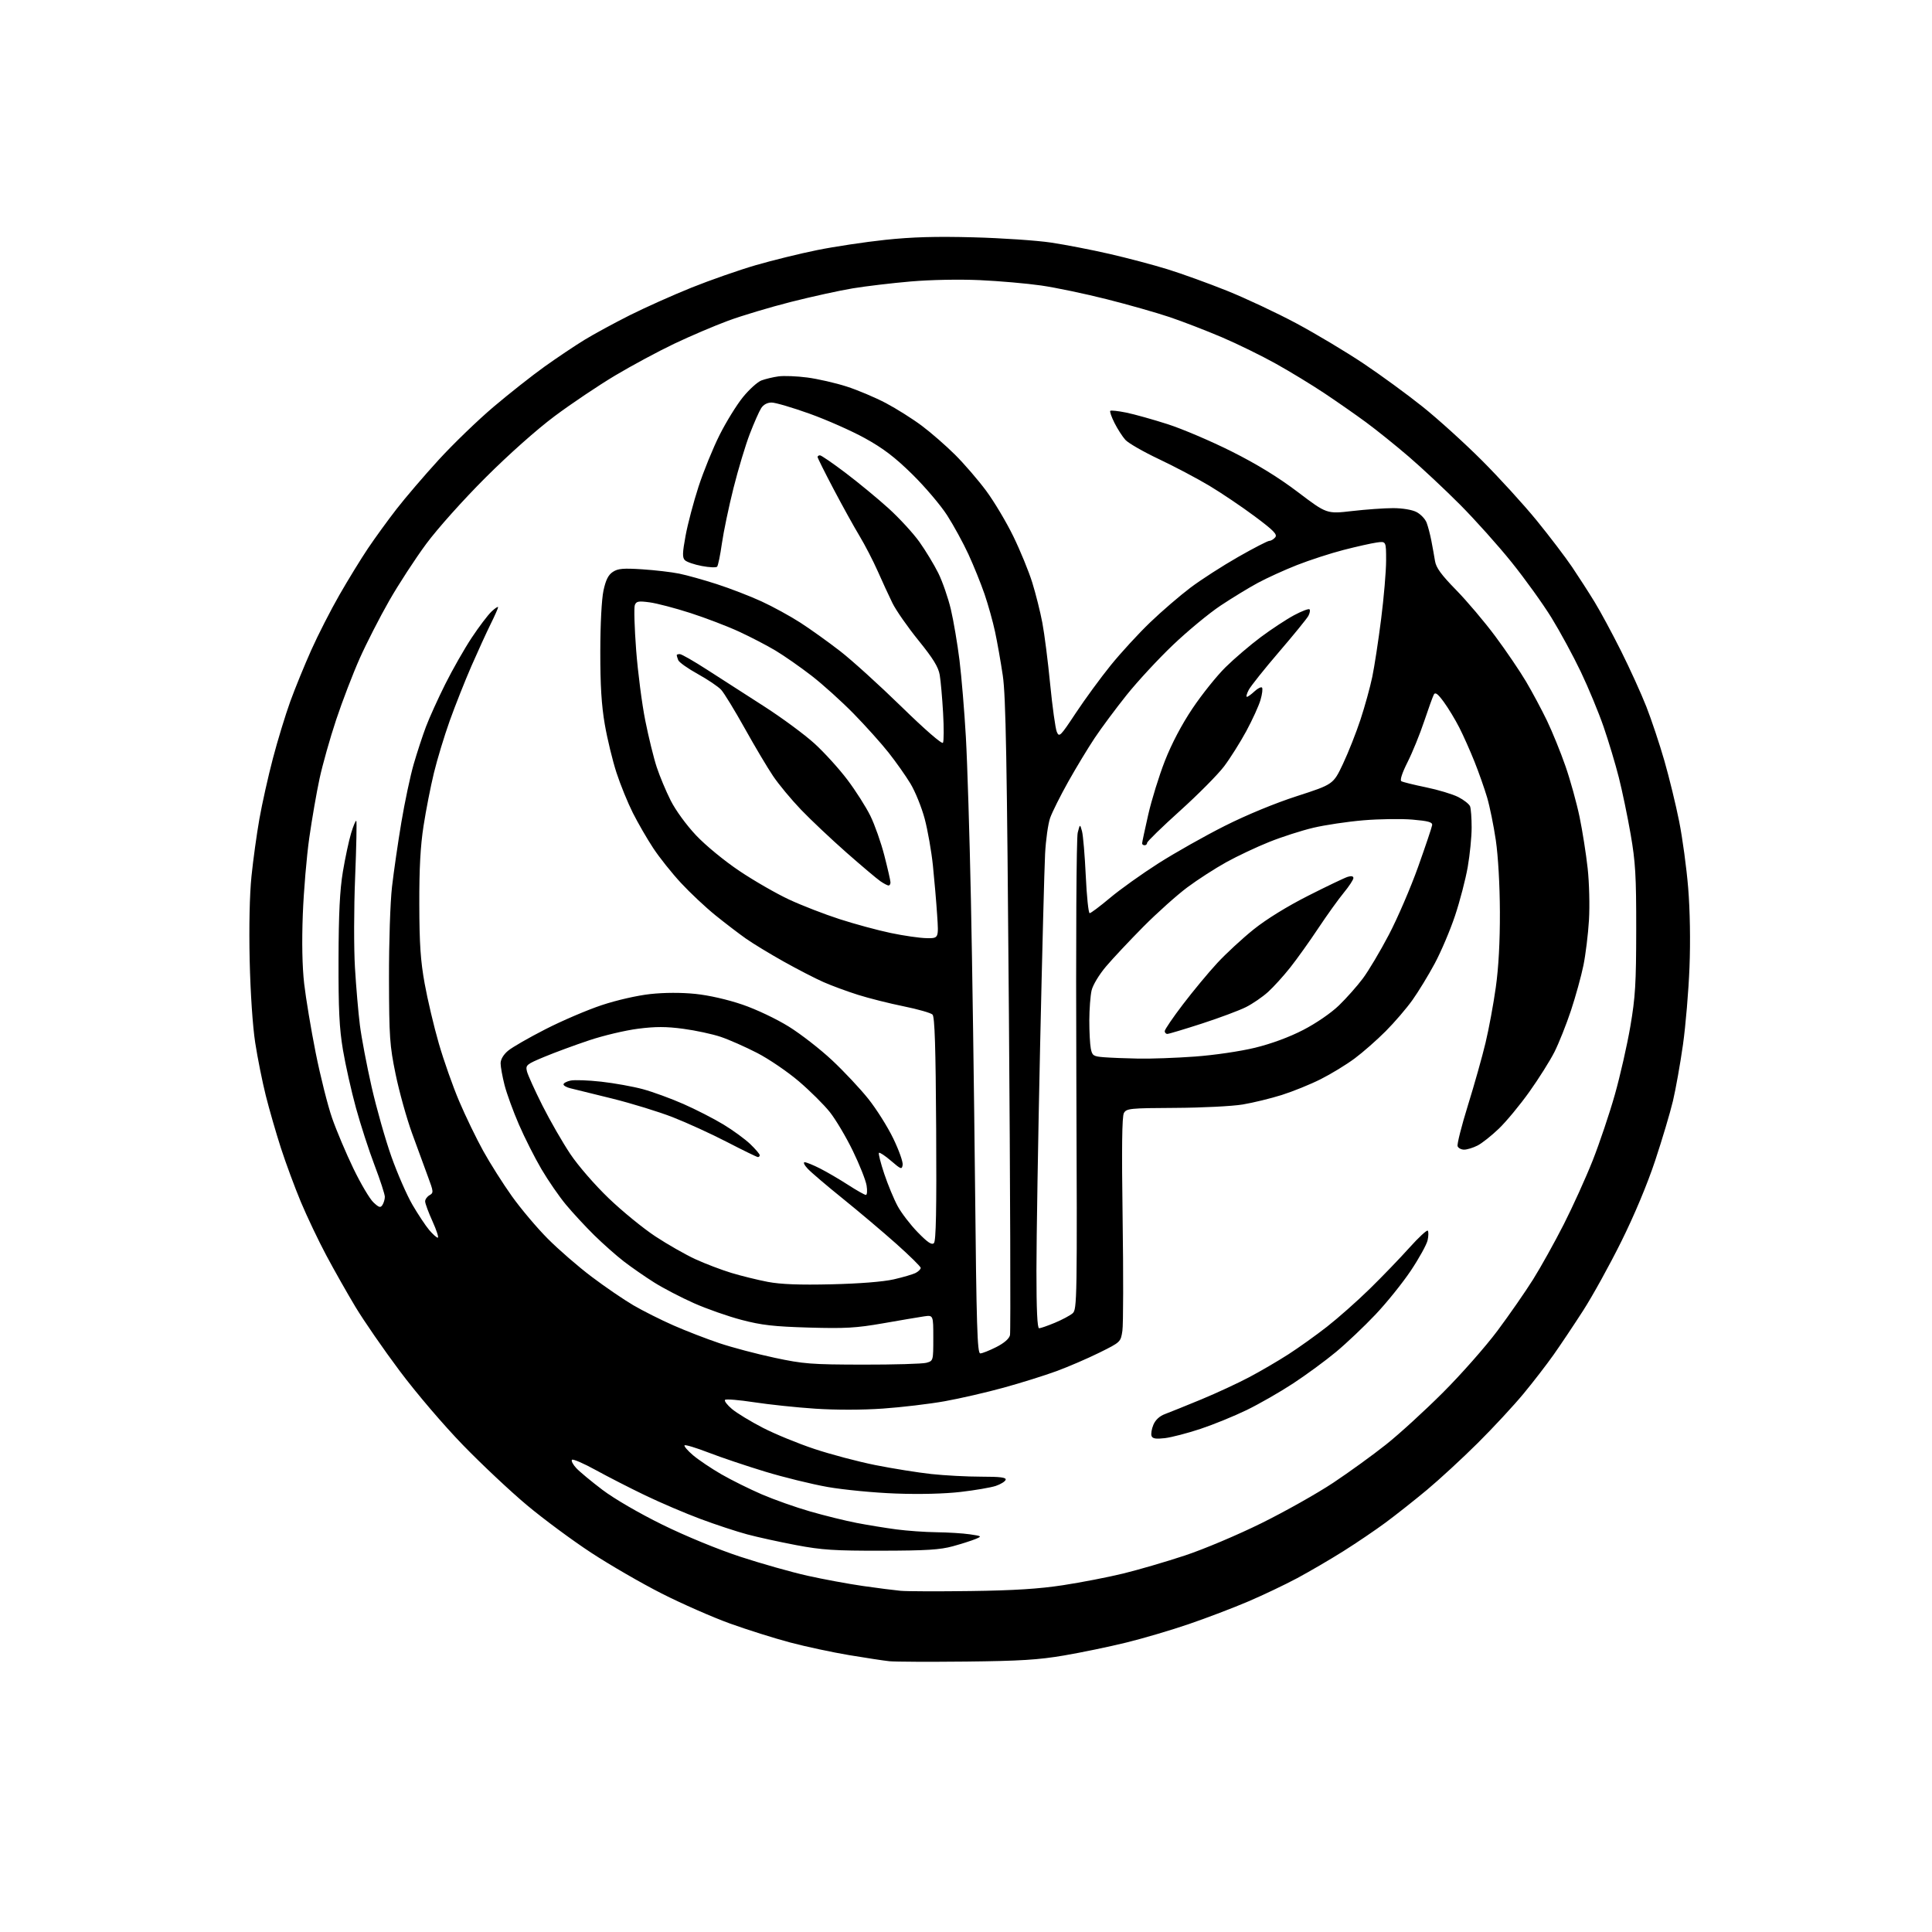 <?xml version="1.0" encoding="UTF-8" standalone="no"?>
<svg 
  version="1.1" 
  xmlns="http://www.w3.org/2000/svg" 
  xmlns:xlink="http://www.w3.org/1999/xlink" 
  xmlns:svg="http://www.w3.org/2000/svg"
  xmlns:rdf="http://www.w3.org/1999/02/22-rdf-syntax-ns#"
  xmlns:cc="http://creativecommons.org/ns#"
  xmlns:dc="http://purl.org/dc/elements/1.1/"
  viewBox="0 0 768 768"
  width="768"
  height="768"
>
<style>svg {background-color: white; }</style>"
<path stroke="none" fill="black" fill-rule="evenodd" d="M384.00,660.50C369.43,660.65 355.70,660.59 353.50,660.36C351.30,660.13 344.10,659.03 337.50,657.93C330.90,656.83 320.35,654.57 314.05,652.90C307.75,651.23 296.95,647.82 290.05,645.33C283.15,642.83 270.98,637.48 263.00,633.43C255.03,629.39 242.43,622.10 235.00,617.23C227.57,612.37 216.10,603.88 209.50,598.36C202.90,592.84 191.43,582.06 184.00,574.40C176.30,566.46 165.52,553.83 158.90,544.99C152.52,536.47 144.60,525.00 141.29,519.50C137.99,514.00 132.76,504.77 129.68,498.98C126.59,493.19 122.07,483.68 119.62,477.85C117.18,472.01 113.60,462.34 111.67,456.37C109.74,450.39 107.03,441.00 105.65,435.50C104.28,430.00 102.38,420.55 101.45,414.50C100.44,407.97 99.55,394.68 99.25,381.81C98.95,368.33 99.22,355.64 99.97,348.31C100.63,341.81 102.05,331.55 103.12,325.50C104.19,319.45 106.60,308.65 108.48,301.50C110.35,294.35 113.46,284.18 115.37,278.89C117.29,273.60 121.06,264.38 123.74,258.39C126.42,252.40 131.45,242.55 134.92,236.50C138.39,230.45 143.50,222.12 146.27,218.00C149.04,213.88 154.15,206.84 157.63,202.36C161.10,197.88 168.64,189.07 174.39,182.78C180.14,176.50 189.94,167.03 196.17,161.75C202.40,156.47 211.56,149.25 216.52,145.70C221.48,142.16 228.58,137.40 232.29,135.13C236.01,132.85 244.10,128.46 250.27,125.35C256.45,122.25 267.54,117.29 274.92,114.32C282.30,111.36 293.77,107.35 300.40,105.42C307.04,103.49 318.03,100.79 324.82,99.42C331.61,98.04 343.77,96.21 351.83,95.35C362.58,94.21 371.98,93.94 387.00,94.34C398.27,94.64 412.14,95.58 417.80,96.43C423.47,97.27 433.92,99.30 441.02,100.93C448.13,102.56 458.51,105.30 464.08,107.03C469.66,108.75 480.28,112.59 487.69,115.56C495.09,118.53 507.53,124.37 515.33,128.54C523.12,132.72 535.12,139.90 542.00,144.50C548.88,149.10 559.45,156.83 565.50,161.67C571.55,166.50 582.14,176.09 589.03,182.98C595.92,189.87 605.74,200.63 610.86,206.91C615.97,213.18 622.30,221.51 624.94,225.41C627.57,229.31 631.60,235.57 633.89,239.32C636.19,243.07 640.92,251.85 644.41,258.82C647.90,265.79 652.42,275.75 654.46,280.94C656.49,286.13 659.71,295.78 661.61,302.39C663.51,309.00 666.16,319.83 667.48,326.45C668.81,333.08 670.43,345.02 671.08,353.00C671.80,361.88 672.01,374.09 671.60,384.50C671.24,393.85 670.07,407.72 669.00,415.32C667.92,422.91 666.13,432.97 665.02,437.66C663.90,442.35 660.73,453.01 657.96,461.34C654.88,470.65 649.68,483.07 644.50,493.50C639.87,502.85 633.02,515.24 629.29,521.03C625.55,526.83 620.29,534.70 617.58,538.53C614.87,542.37 609.50,549.33 605.64,554.00C601.78,558.67 593.59,567.51 587.42,573.64C581.26,579.76 572.16,588.15 567.19,592.29C562.23,596.42 554.86,602.24 550.81,605.24C546.77,608.23 539.19,613.36 533.98,616.64C528.77,619.92 520.52,624.73 515.66,627.34C510.80,629.94 502.03,634.12 496.16,636.62C490.30,639.13 479.74,643.15 472.70,645.56C465.66,647.98 454.41,651.30 447.70,652.94C440.99,654.59 429.88,656.90 423.00,658.07C412.85,659.81 405.53,660.26 384.00,660.50zM386.00,632.46C403.09,632.23 413.07,631.60 422.57,630.14C429.76,629.04 440.56,626.95 446.57,625.48C452.58,624.01 463.57,620.80 471.00,618.34C478.54,615.84 492.00,610.16 501.50,605.46C510.85,600.84 523.67,593.62 530.00,589.41C536.33,585.20 545.77,578.36 551.00,574.20C556.23,570.05 566.39,560.76 573.58,553.57C580.78,546.38 590.53,535.33 595.26,529.00C599.98,522.67 606.36,513.48 609.44,508.57C612.52,503.65 617.98,493.84 621.59,486.75C625.19,479.67 630.37,468.24 633.10,461.36C635.82,454.47 639.79,442.68 641.92,435.16C644.05,427.64 646.82,415.41 648.09,407.99C650.07,396.40 650.40,390.98 650.42,369.50C650.44,348.04 650.12,342.67 648.20,331.60C646.97,324.50 644.85,314.34 643.50,309.02C642.16,303.70 639.43,294.65 637.46,288.92C635.48,283.19 631.40,273.34 628.38,267.02C625.37,260.71 620.12,251.04 616.72,245.52C613.32,240.01 606.19,230.10 600.88,223.50C595.58,216.90 586.34,206.59 580.37,200.59C574.39,194.59 565.23,186.01 560.00,181.52C554.77,177.03 547.12,170.88 543.00,167.85C538.88,164.82 531.45,159.64 526.50,156.34C521.55,153.04 512.90,147.77 507.27,144.63C501.64,141.48 491.97,136.74 485.77,134.09C479.57,131.45 470.23,127.84 465.00,126.07C459.77,124.31 448.47,121.09 439.88,118.93C431.29,116.76 419.59,114.31 413.88,113.49C408.17,112.67 397.20,111.71 389.50,111.36C381.32,110.99 369.89,111.21 362.00,111.89C354.57,112.53 344.23,113.76 339.00,114.62C333.77,115.48 322.72,117.91 314.43,120.01C306.15,122.11 294.90,125.48 289.43,127.50C283.97,129.52 274.33,133.63 268.01,136.64C261.69,139.65 251.11,145.34 244.51,149.28C237.90,153.23 227.10,160.48 220.50,165.41C213.33,170.76 202.23,180.64 192.92,189.94C184.05,198.80 173.94,210.11 169.42,216.21C165.07,222.10 158.44,232.27 154.70,238.82C150.96,245.37 145.69,255.68 142.99,261.72C140.30,267.77 136.08,278.74 133.63,286.11C131.18,293.47 128.21,304.00 127.03,309.50C125.84,315.00 124.01,325.57 122.95,333.00C121.89,340.43 120.73,354.15 120.37,363.50C119.95,374.46 120.14,384.23 120.91,391.00C121.57,396.77 123.63,409.15 125.49,418.50C127.36,427.85 130.30,439.55 132.03,444.50C133.76,449.45 137.56,458.45 140.48,464.50C143.40,470.55 146.99,476.61 148.45,477.97C150.68,480.06 151.25,480.21 152.04,478.97C152.55,478.16 152.98,476.72 152.98,475.76C152.99,474.80 151.16,469.18 148.91,463.26C146.65,457.34 143.32,447.04 141.49,440.38C139.66,433.71 137.34,423.36 136.33,417.38C134.88,408.75 134.52,401.34 134.57,381.50C134.62,363.12 135.08,353.85 136.30,346.50C137.22,341.00 138.69,334.11 139.58,331.18C140.47,328.25 141.39,326.06 141.63,326.30C141.87,326.54 141.66,336.64 141.17,348.75C140.67,360.97 140.64,376.93 141.10,384.63C141.55,392.26 142.44,402.55 143.06,407.50C143.68,412.45 145.78,423.48 147.71,432.00C149.65,440.52 153.19,453.02 155.58,459.76C157.97,466.50 161.74,475.12 163.96,478.93C166.18,482.73 169.16,487.23 170.59,488.92C172.01,490.61 173.56,492.00 174.03,492.00C174.49,492.00 173.55,489.08 171.94,485.52C170.32,481.96 169.00,478.38 169.00,477.57C169.00,476.76 169.79,475.65 170.75,475.11C172.39,474.18 172.36,473.74 170.14,467.81C168.84,464.34 165.99,456.55 163.80,450.50C161.61,444.45 158.67,433.88 157.26,427.00C154.91,415.57 154.69,412.32 154.63,389.00C154.60,374.54 155.12,358.74 155.83,352.50C156.53,346.45 158.20,334.91 159.55,326.86C160.90,318.81 163.10,308.41 164.45,303.76C165.80,299.11 167.99,292.42 169.32,288.90C170.64,285.38 174.09,277.77 176.97,272.00C179.85,266.23 184.60,257.90 187.51,253.50C190.43,249.10 193.98,244.41 195.41,243.08C196.83,241.74 198.00,240.98 198.00,241.38C198.00,241.78 196.66,244.81 195.02,248.11C193.39,251.41 189.95,258.92 187.38,264.80C184.82,270.69 180.95,280.45 178.78,286.50C176.62,292.55 173.78,301.91 172.48,307.29C171.17,312.67 169.32,322.12 168.37,328.29C167.12,336.30 166.64,345.22 166.68,359.50C166.72,375.24 167.17,381.95 168.81,391.00C169.95,397.32 172.48,408.03 174.43,414.78C176.38,421.53 180.02,431.88 182.54,437.78C185.05,443.68 189.34,452.55 192.08,457.50C194.82,462.45 199.95,470.55 203.48,475.50C207.01,480.45 213.40,488.04 217.70,492.36C221.99,496.68 229.86,503.51 235.18,507.52C240.50,511.54 247.97,516.64 251.76,518.86C255.56,521.08 262.73,524.68 267.69,526.86C272.66,529.05 280.88,532.23 285.96,533.93C291.04,535.64 300.89,538.24 307.85,539.72C319.40,542.19 322.45,542.42 343.00,542.46C355.38,542.48 366.74,542.15 368.25,541.73C370.99,540.96 371.00,540.94 371.00,531.85C371.00,522.74 371.00,522.74 367.25,523.29C365.19,523.60 357.88,524.83 351.00,526.04C340.33,527.90 336.01,528.15 321.50,527.73C307.58,527.32 302.74,526.77 294.79,524.68C289.44,523.28 280.92,520.29 275.86,518.04C270.79,515.79 263.69,512.09 260.07,509.82C256.46,507.55 251.03,503.78 248.00,501.45C244.97,499.11 239.67,494.41 236.20,491.00C232.74,487.59 227.69,482.14 224.98,478.88C222.27,475.63 217.88,469.26 215.22,464.73C212.56,460.20 208.53,452.23 206.27,447.00C204.00,441.77 201.44,434.74 200.57,431.36C199.71,427.98 199.00,424.08 199.00,422.69C199.00,421.13 200.12,419.23 201.96,417.69C203.58,416.32 210.30,412.46 216.89,409.10C223.48,405.73 233.52,401.44 239.19,399.56C245.10,397.59 253.34,395.71 258.50,395.15C264.13,394.54 270.84,394.52 276.43,395.09C281.81,395.64 289.25,397.34 295.13,399.35C300.68,401.25 308.64,405.03 313.58,408.10C318.36,411.07 326.11,417.10 330.80,421.50C335.50,425.90 341.97,432.80 345.18,436.83C348.39,440.85 352.85,447.93 355.08,452.55C357.32,457.17 359.00,461.89 358.82,463.04C358.52,464.99 358.19,464.87 354.20,461.45C351.84,459.42 349.67,457.99 349.39,458.27C349.11,458.56 350.07,462.32 351.51,466.64C352.96,470.96 355.35,476.73 356.83,479.45C358.30,482.17 361.89,486.85 364.80,489.84C368.78,493.93 370.40,495.00 371.25,494.15C372.08,493.32 372.33,480.91 372.14,448.75C371.95,416.17 371.57,404.19 370.69,403.31C370.04,402.65 364.88,401.18 359.23,400.03C353.58,398.89 345.40,396.83 341.07,395.46C336.73,394.09 330.55,391.81 327.34,390.39C324.13,388.98 317.00,385.30 311.50,382.22C306.00,379.14 299.25,375.04 296.50,373.10C293.75,371.16 288.30,367.00 284.39,363.84C280.48,360.68 274.31,354.89 270.68,350.97C267.04,347.04 262.08,340.82 259.66,337.13C257.23,333.45 253.59,327.14 251.56,323.12C249.54,319.10 246.61,311.91 245.06,307.15C243.51,302.39 241.42,293.77 240.42,288.00C239.10,280.36 238.61,272.45 238.63,259.00C238.64,248.01 239.16,238.16 239.90,234.72C240.81,230.51 241.82,228.51 243.63,227.33C245.65,226.00 247.78,225.82 255.30,226.31C260.36,226.64 266.98,227.41 270.00,228.03C273.02,228.64 279.77,230.53 285.00,232.22C290.23,233.91 298.17,236.98 302.66,239.04C307.15,241.10 314.13,244.92 318.16,247.52C322.20,250.13 329.32,255.23 334.00,258.86C338.68,262.49 349.62,272.41 358.33,280.91C367.71,290.07 374.44,295.91 374.84,295.26C375.21,294.66 375.23,289.29 374.89,283.33C374.55,277.38 373.95,270.62 373.56,268.32C373.02,265.15 370.95,261.78 365.06,254.51C360.78,249.22 356.13,242.55 354.74,239.69C353.34,236.84 350.71,231.12 348.89,227.00C347.06,222.88 343.80,216.58 341.65,213.01C339.49,209.44 334.86,201.07 331.36,194.42C327.86,187.77 325.00,182.03 325.00,181.67C325.00,181.30 325.43,181.00 325.95,181.00C326.48,181.00 331.09,184.17 336.20,188.04C341.32,191.92 348.98,198.24 353.24,202.10C357.50,205.97 363.00,211.95 365.46,215.39C367.92,218.84 371.30,224.42 372.98,227.80C374.65,231.17 376.90,237.66 377.98,242.21C379.05,246.77 380.60,255.90 381.42,262.50C382.23,269.10 383.37,282.82 383.95,293.00C384.53,303.18 385.43,332.20 385.95,357.50C386.48,382.80 387.21,433.76 387.59,470.75C388.16,527.34 388.49,538.00 389.67,538.00C390.44,538.00 393.29,536.87 396.02,535.49C399.16,533.90 401.16,532.17 401.49,530.74C401.78,529.51 401.59,472.25 401.06,403.50C400.28,301.70 399.83,276.64 398.62,268.50C397.80,263.00 396.42,255.19 395.55,251.14C394.69,247.10 392.80,240.35 391.36,236.14C389.91,231.94 387.04,224.83 384.97,220.34C382.90,215.85 379.09,208.87 376.50,204.84C373.90,200.80 367.65,193.45 362.61,188.50C355.71,181.72 351.06,178.19 343.81,174.19C338.51,171.27 328.62,166.89 321.84,164.46C315.05,162.03 308.27,160.03 306.77,160.02C305.03,160.01 303.52,160.81 302.58,162.25C301.78,163.49 299.74,168.10 298.05,172.50C296.36,176.90 293.44,186.57 291.58,194.00C289.71,201.43 287.64,211.32 286.97,216.00C286.31,220.68 285.45,224.84 285.07,225.26C284.69,225.68 281.94,225.56 278.96,224.99C275.98,224.43 272.96,223.39 272.25,222.68C271.21,221.63 271.26,219.83 272.53,212.95C273.38,208.30 275.70,199.55 277.66,193.50C279.63,187.45 283.39,178.21 286.02,172.96C288.65,167.71 292.85,160.92 295.34,157.86C297.83,154.80 301.13,151.82 302.68,151.23C304.23,150.65 307.27,149.92 309.43,149.62C311.58,149.32 316.76,149.52 320.93,150.07C325.09,150.62 332.10,152.22 336.50,153.63C340.90,155.04 347.95,158.02 352.16,160.24C356.37,162.47 362.80,166.52 366.44,169.25C370.09,171.98 376.03,177.16 379.66,180.77C383.29,184.38 388.85,190.84 392.03,195.12C395.20,199.40 400.05,207.54 402.81,213.20C405.57,218.87 408.96,227.13 410.34,231.57C411.72,236.01 413.53,243.21 414.35,247.57C415.18,251.93 416.58,262.93 417.46,272.00C418.35,281.07 419.54,289.59 420.09,290.91C421.05,293.19 421.47,292.77 427.66,283.41C431.27,277.96 437.51,269.43 441.54,264.45C445.57,259.48 452.62,251.80 457.21,247.40C461.80,242.99 469.01,236.79 473.22,233.61C477.44,230.43 485.96,224.95 492.14,221.42C498.33,217.89 503.92,215.00 504.57,215.00C505.22,215.00 506.28,214.37 506.92,213.60C507.86,212.46 506.34,210.90 498.79,205.27C493.68,201.46 485.55,195.98 480.73,193.09C475.91,190.21 466.91,185.45 460.73,182.53C454.55,179.61 448.54,176.16 447.36,174.86C446.19,173.56 444.24,170.54 443.04,168.15C441.84,165.76 441.08,163.59 441.35,163.32C441.62,163.05 444.46,163.36 447.67,164.01C450.88,164.66 458.30,166.74 464.17,168.62C470.04,170.51 481.51,175.40 489.67,179.50C499.78,184.58 508.14,189.72 515.95,195.63C527.40,204.31 527.40,204.31 537.45,203.15C542.98,202.51 550.33,201.99 553.80,201.99C557.52,202.00 561.33,202.63 563.09,203.55C564.74,204.40 566.54,206.30 567.10,207.76C567.66,209.23 568.51,212.47 568.99,214.96C569.47,217.46 570.13,221.08 570.44,223.02C570.87,225.68 572.91,228.48 578.82,234.52C583.12,238.91 590.13,247.19 594.40,252.93C598.67,258.67 604.17,266.77 606.63,270.93C609.09,275.09 612.84,282.10 614.96,286.50C617.07,290.90 620.38,299.03 622.30,304.56C624.23,310.10 626.74,319.17 627.90,324.73C629.05,330.29 630.50,339.49 631.12,345.17C631.75,350.87 631.98,360.09 631.64,365.74C631.30,371.38 630.31,379.48 629.44,383.74C628.57,388.01 626.34,396.08 624.49,401.67C622.63,407.27 619.67,414.69 617.92,418.17C616.16,421.65 611.68,428.77 607.95,434.00C604.23,439.23 598.78,445.81 595.84,448.64C592.90,451.47 589.06,454.51 587.30,455.39C585.54,456.28 583.16,457.00 582.02,457.00C580.87,457.00 579.70,456.39 579.42,455.64C579.13,454.89 580.98,447.58 583.52,439.39C586.07,431.20 589.22,420.00 590.53,414.50C591.85,409.00 593.68,399.10 594.60,392.50C595.71,384.63 596.27,374.30 596.23,362.50C596.19,351.78 595.53,340.25 594.61,334.00C593.76,328.23 592.20,320.57 591.15,317.00C590.09,313.43 587.83,307.00 586.11,302.71C584.40,298.43 581.69,292.35 580.09,289.21C578.49,286.07 575.74,281.52 573.97,279.09C571.57,275.80 570.56,275.04 569.98,276.09C569.56,276.87 567.83,281.65 566.14,286.71C564.45,291.78 561.48,299.07 559.55,302.91C557.36,307.25 556.42,310.14 557.06,310.54C557.63,310.89 562.04,311.98 566.86,312.97C571.68,313.96 577.45,315.70 579.69,316.84C581.92,317.98 584.03,319.65 584.38,320.54C584.72,321.43 585.00,325.22 585.00,328.95C585.00,332.68 584.30,339.73 583.45,344.62C582.60,349.50 580.33,358.23 578.40,364.00C576.48,369.77 572.84,378.32 570.33,383.00C567.82,387.68 563.84,394.20 561.49,397.50C559.15,400.80 554.36,406.38 550.86,409.89C547.36,413.41 541.80,418.30 538.50,420.75C535.20,423.21 529.12,426.92 525.00,428.99C520.88,431.07 513.90,433.89 509.50,435.28C505.10,436.66 498.12,438.36 494.00,439.05C489.88,439.74 477.81,440.35 467.18,440.40C449.13,440.49 447.79,440.63 446.77,442.45C446.01,443.81 445.86,456.39 446.26,484.45C446.58,506.48 446.54,526.52 446.17,529.00C445.50,533.49 445.47,533.51 437.00,537.71C432.32,540.02 424.68,543.32 420.00,545.04C415.32,546.76 405.88,549.72 399.00,551.61C392.12,553.51 381.55,555.94 375.50,557.02C369.45,558.10 358.43,559.41 351.00,559.93C342.76,560.51 332.24,560.52 324.00,559.97C316.57,559.48 305.64,558.32 299.71,557.41C293.77,556.50 288.60,556.07 288.21,556.47C287.82,556.87 289.07,558.51 290.99,560.12C292.91,561.73 298.39,565.06 303.17,567.53C307.95,570.00 317.18,573.80 323.68,575.96C330.18,578.13 341.12,581.03 348.00,582.40C354.88,583.77 364.87,585.37 370.21,585.95C375.55,586.53 384.48,587.00 390.04,587.00C397.69,587.00 400.07,587.31 399.76,588.25C399.53,588.94 397.76,590.03 395.82,590.68C393.88,591.32 387.62,592.40 381.90,593.06C375.47,593.81 365.58,594.06 356.00,593.70C347.48,593.39 335.32,592.21 329.00,591.10C322.68,589.98 311.47,587.23 304.09,584.98C296.72,582.74 286.64,579.35 281.70,577.44C276.75,575.53 272.44,574.22 272.13,574.54C271.81,574.86 273.34,576.64 275.52,578.50C277.71,580.35 282.76,583.75 286.75,586.05C290.74,588.35 297.98,591.94 302.84,594.04C307.70,596.13 316.36,599.20 322.09,600.84C327.82,602.49 336.10,604.53 340.50,605.38C344.90,606.23 352.02,607.39 356.32,607.96C360.62,608.53 367.82,609.04 372.32,609.09C376.82,609.14 382.75,609.51 385.50,609.91C390.38,610.63 390.43,610.68 387.77,611.79C386.27,612.42 382.22,613.71 378.77,614.66C373.73,616.05 368.18,616.40 350.50,616.43C331.72,616.47 326.74,616.14 316.50,614.21C309.90,612.96 301.12,611.04 297.00,609.93C292.88,608.83 284.55,606.09 278.50,603.83C272.45,601.58 262.55,597.35 256.50,594.44C250.45,591.53 241.58,586.99 236.80,584.36C232.01,581.72 227.77,579.89 227.38,580.29C226.98,580.68 227.75,582.18 229.08,583.60C230.41,585.03 235.10,588.92 239.50,592.25C244.19,595.80 254.05,601.53 263.30,606.08C272.64,610.67 285.32,615.88 294.30,618.83C302.66,621.57 314.68,624.97 321.00,626.38C327.32,627.79 337.23,629.62 343.00,630.45C348.77,631.28 355.52,632.14 358.00,632.37C360.48,632.60 373.07,632.64 386.00,632.46zM463.09,571.68C459.48,572.10 458.17,571.89 457.76,570.82C457.46,570.04 457.79,568.03 458.49,566.37C459.31,564.42 460.96,562.90 463.13,562.10C464.98,561.41 471.45,558.80 477.50,556.30C483.55,553.79 492.15,549.81 496.61,547.44C501.07,545.08 508.04,541.01 512.11,538.39C516.17,535.78 523.10,530.83 527.50,527.39C531.90,523.95 539.56,517.17 544.51,512.32C549.47,507.47 556.53,500.14 560.21,496.03C563.89,491.93 567.19,488.86 567.55,489.21C567.90,489.57 567.88,491.27 567.50,493.01C567.12,494.74 564.12,500.17 560.84,505.08C557.55,509.99 551.24,517.84 546.80,522.52C542.37,527.21 535.31,533.90 531.12,537.39C526.93,540.88 519.23,546.53 514.00,549.96C508.77,553.39 500.45,558.15 495.50,560.55C490.55,562.95 482.31,566.31 477.19,568.01C472.07,569.71 465.73,571.36 463.09,571.68zM413.06,528.00C413.65,528.00 416.46,527.02 419.31,525.83C422.17,524.64 425.34,522.95 426.36,522.08C428.16,520.56 428.22,517.25 427.86,427.50C427.65,373.85 427.88,333.02 428.41,331.00C429.31,327.50 429.31,327.50 430.11,330.41C430.55,332.02 431.23,340.00 431.61,348.16C431.99,356.32 432.68,363.00 433.16,363.00C433.63,363.00 437.28,360.26 441.26,356.92C445.24,353.57 453.90,347.39 460.50,343.18C467.10,338.98 478.93,332.30 486.80,328.34C495.45,323.98 506.81,319.29 515.55,316.47C530.00,311.79 530.00,311.79 533.85,303.65C535.97,299.17 539.11,291.23 540.83,286.00C542.55,280.77 544.65,273.16 545.50,269.08C546.35,264.99 547.94,254.64 549.02,246.08C550.11,237.51 551.00,227.04 551.00,222.81C551.00,215.13 551.00,215.13 547.25,215.66C545.19,215.95 539.25,217.28 534.05,218.62C528.85,219.96 520.53,222.67 515.55,224.63C510.57,226.59 503.57,229.78 500.00,231.71C496.43,233.64 489.77,237.70 485.21,240.73C480.65,243.76 472.13,250.80 466.29,256.37C460.44,261.94 452.12,270.93 447.80,276.34C443.48,281.75 437.80,289.40 435.17,293.34C432.54,297.28 427.82,305.09 424.67,310.69C421.53,316.30 418.28,322.79 417.45,325.13C416.63,327.46 415.72,333.90 415.44,339.43C415.15,344.97 414.26,379.37 413.46,415.87C412.66,452.38 412.00,492.54 412.00,505.12C412.00,520.63 412.34,528.00 413.06,528.00zM330.50,510.53C341.70,510.27 351.07,509.52 355.31,508.56C359.06,507.70 362.99,506.54 364.06,505.97C365.13,505.40 366.00,504.51 366.00,504.01C366.00,503.50 361.61,499.18 356.25,494.40C350.89,489.63 341.32,481.55 335.00,476.45C328.68,471.36 322.41,466.02 321.08,464.59C319.74,463.17 319.19,462.00 319.86,462.00C320.52,462.00 323.29,463.12 326.00,464.50C328.71,465.87 333.71,468.80 337.12,471.00C340.52,473.20 343.71,475.00 344.20,475.00C344.69,475.00 344.82,473.31 344.48,471.25C344.15,469.19 341.69,462.98 339.01,457.47C336.33,451.95 332.21,445.02 329.87,442.07C327.52,439.12 321.98,433.62 317.55,429.84C313.12,426.06 305.68,420.99 301.00,418.57C296.32,416.16 289.79,413.27 286.48,412.16C283.18,411.05 276.48,409.61 271.59,408.96C264.81,408.05 260.57,408.05 253.61,408.94C248.60,409.58 239.88,411.64 234.24,413.53C228.59,415.41 220.57,418.37 216.41,420.10C209.26,423.08 208.88,423.39 209.47,425.88C209.82,427.32 212.60,433.45 215.64,439.50C218.69,445.55 223.67,454.20 226.70,458.73C229.84,463.42 236.43,471.01 241.98,476.34C247.35,481.49 255.70,488.31 260.53,491.49C265.36,494.67 272.50,498.74 276.41,500.54C280.31,502.34 286.76,504.79 290.73,506.00C294.71,507.20 301.24,508.81 305.23,509.57C310.37,510.54 317.78,510.83 330.50,510.53zM301.25,459.95C300.84,459.93 295.32,457.24 289.00,453.97C282.68,450.70 272.97,446.27 267.44,444.11C261.91,441.95 251.11,438.63 243.44,436.72C235.77,434.82 228.26,432.97 226.75,432.61C225.24,432.25 224.00,431.56 224.00,431.06C224.00,430.56 225.26,429.88 226.79,429.55C228.33,429.21 233.84,429.41 239.04,429.99C244.24,430.57 251.70,431.92 255.61,432.98C259.52,434.05 266.76,436.69 271.68,438.86C276.61,441.03 283.76,444.69 287.57,447.00C291.38,449.31 296.19,452.82 298.25,454.80C300.31,456.78 302.00,458.76 302.00,459.20C302.00,459.64 301.66,459.98 301.25,459.95zM452.50,420.81C457.45,420.91 467.57,420.54 475.00,420.00C482.66,419.44 492.98,417.93 498.87,416.50C505.42,414.90 512.47,412.30 518.05,409.42C523.20,406.76 529.11,402.70 532.24,399.68C535.19,396.83 539.46,392.02 541.72,389.00C543.99,385.98 548.66,378.13 552.10,371.57C555.54,365.01 560.77,352.86 563.73,344.57C566.68,336.28 569.19,328.82 569.30,328.00C569.46,326.82 567.78,326.35 561.50,325.81C557.10,325.43 548.33,325.55 542.00,326.08C535.67,326.61 526.70,327.95 522.06,329.05C517.41,330.15 509.54,332.68 504.56,334.68C499.57,336.67 491.90,340.29 487.50,342.72C483.10,345.15 476.12,349.65 472.00,352.72C467.88,355.79 459.99,362.85 454.48,368.40C448.98,373.96 442.29,381.08 439.64,384.22C436.89,387.47 434.42,391.58 433.92,393.72C433.44,395.80 433.04,401.16 433.02,405.62C433.01,410.09 433.28,415.13 433.61,416.82C434.18,419.65 434.60,419.93 438.86,420.27C441.41,420.47 447.55,420.72 452.50,420.81zM464.04,411.00C463.47,411.00 463.00,410.50 463.00,409.88C463.00,409.26 466.26,404.47 470.25,399.24C474.24,394.00 480.36,386.62 483.86,382.84C487.36,379.06 493.88,373.03 498.36,369.44C503.37,365.42 511.69,360.28 520.00,356.08C527.42,352.32 534.51,348.93 535.75,348.55C537.20,348.11 538.00,348.28 538.00,349.04C538.00,349.69 536.28,352.31 534.18,354.86C532.07,357.41 527.51,363.77 524.03,369.00C520.56,374.23 515.54,381.25 512.88,384.61C510.22,387.97 506.25,392.35 504.06,394.33C501.87,396.31 497.92,399.02 495.29,400.34C492.65,401.67 484.78,404.61 477.79,406.88C470.80,409.14 464.62,411.00 464.04,411.00zM368.33,372.93C373.15,373.00 373.15,373.00 372.53,363.75C372.20,358.66 371.44,349.82 370.85,344.10C370.26,338.38 368.78,329.99 367.57,325.45C366.36,320.92 363.82,314.65 361.93,311.52C360.05,308.40 356.12,302.84 353.22,299.17C350.32,295.50 344.07,288.54 339.34,283.70C334.60,278.86 327.08,272.08 322.62,268.62C318.15,265.17 311.71,260.67 308.30,258.63C304.90,256.59 298.37,253.20 293.80,251.09C289.24,248.98 280.53,245.65 274.46,243.69C268.39,241.73 261.09,239.82 258.23,239.44C253.78,238.85 252.94,239.00 252.35,240.54C251.97,241.52 252.21,249.57 252.88,258.42C253.56,267.26 255.19,279.90 256.52,286.50C257.84,293.10 259.88,301.41 261.06,304.96C262.23,308.51 264.72,314.47 266.60,318.20C268.57,322.11 272.84,327.97 276.69,332.05C280.50,336.09 287.90,342.17 293.93,346.22C299.74,350.12 308.61,355.22 313.63,357.56C318.65,359.91 327.69,363.41 333.72,365.36C339.74,367.31 348.91,369.80 354.09,370.88C359.26,371.97 365.67,372.89 368.33,372.93zM353.22,352.00C352.79,352.00 351.33,351.24 349.97,350.30C348.61,349.37 342.55,344.25 336.50,338.93C330.45,333.60 322.32,325.93 318.43,321.88C314.54,317.82 309.54,311.80 307.32,308.50C305.09,305.20 300.01,296.65 296.03,289.50C292.04,282.35 287.83,275.46 286.67,274.20C285.50,272.93 281.32,270.11 277.38,267.93C273.43,265.75 269.93,263.27 269.60,262.40C269.27,261.54 269.00,260.65 269.00,260.42C269.00,260.19 269.56,260.01 270.25,260.02C270.94,260.02 275.85,262.84 281.16,266.27C286.48,269.69 296.66,276.25 303.79,280.82C310.91,285.40 319.93,292.06 323.83,295.62C327.72,299.17 333.59,305.64 336.86,309.98C340.14,314.32 344.24,320.77 345.98,324.30C347.72,327.84 350.23,334.95 351.55,340.11C352.88,345.28 353.97,350.06 353.98,350.75C353.99,351.44 353.65,352.00 353.22,352.00zM455.00,336.00C454.45,336.00 454.00,335.66 454.01,335.25C454.01,334.84 455.10,329.72 456.43,323.89C457.75,318.05 460.73,308.43 463.05,302.49C465.73,295.64 469.73,288.03 474.04,281.61C477.77,276.05 483.67,268.68 487.16,265.24C490.65,261.80 496.97,256.40 501.21,253.24C505.45,250.08 511.40,246.17 514.43,244.55C517.46,242.93 520.21,241.88 520.55,242.22C520.89,242.55 520.68,243.72 520.10,244.82C519.51,245.91 514.26,252.36 508.43,259.15C502.60,265.94 497.18,272.74 496.39,274.25C495.60,275.76 495.27,277.00 495.66,277.00C496.05,277.00 497.41,276.02 498.68,274.83C499.95,273.64 501.29,272.96 501.66,273.32C502.02,273.69 501.76,275.90 501.07,278.24C500.39,280.58 497.84,286.16 495.42,290.64C492.99,295.12 489.02,301.42 486.59,304.64C484.16,307.86 476.28,315.81 469.09,322.29C461.89,328.78 456.00,334.51 456.00,335.04C456.00,335.57 455.55,336.00 455.00,336.00z" />

</svg>